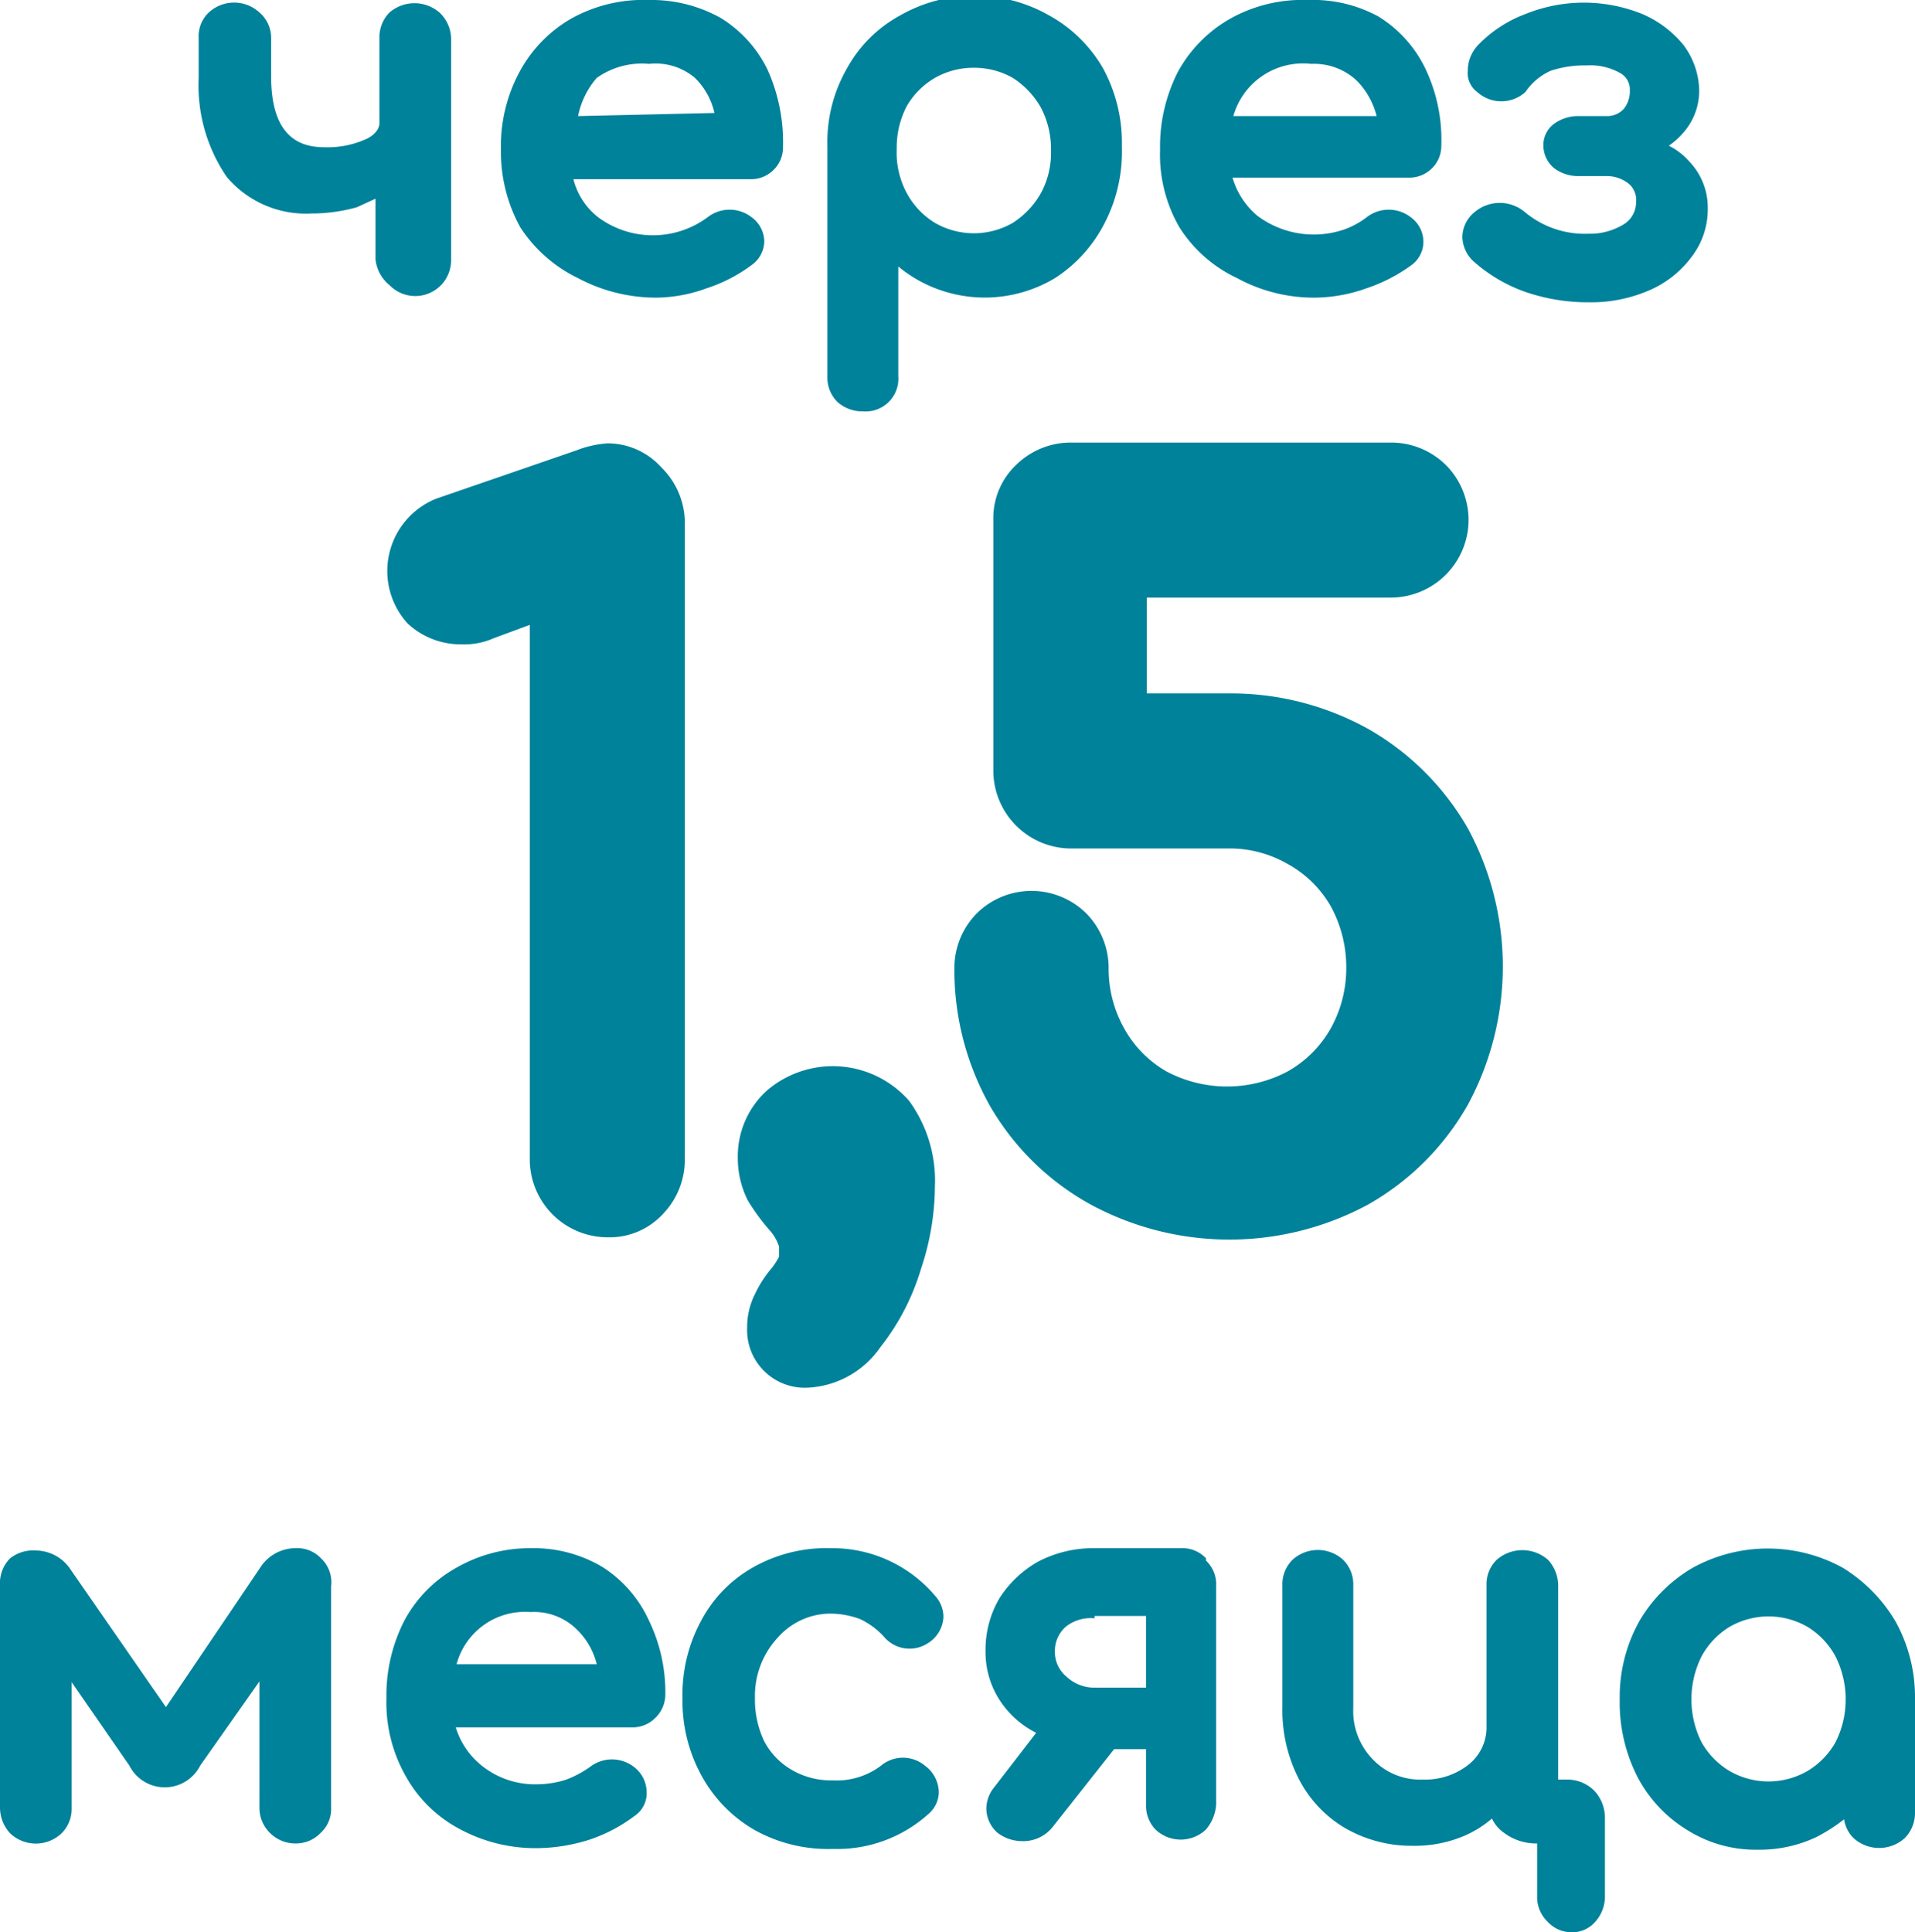 <?xml version="1.0" encoding="UTF-8"?> <svg xmlns="http://www.w3.org/2000/svg" viewBox="0 0 24.58 24.8"><defs><style>.cls-1{fill:#00829b;}</style></defs><g id="Слой_2" data-name="Слой 2"><g id="_1" data-name="1"><path class="cls-1" d="M7.8,5.69a1.34,1.34,0,0,0-.4.09L5.6,6.4A1,1,0,0,0,5.23,8a1,1,0,0,0,.7.27.93.93,0,0,0,.41-.08l.46-.17v6.86a1,1,0,0,0,1,1,.93.93,0,0,0,.71-.3,1,1,0,0,0,.28-.69V6.68A1,1,0,0,0,8.49,6,.93.93,0,0,0,7.8,5.69Z"></path><path class="cls-1" d="M9.91,16.27a1.5,1.5,0,0,0-.22.34.94.94,0,0,0-.1.43.74.74,0,0,0,.78.77,1.2,1.2,0,0,0,.93-.52,3,3,0,0,0,.52-1A3.38,3.38,0,0,0,12,15.23a1.74,1.74,0,0,0-.33-1.1A1.3,1.3,0,0,0,9.84,14a1.14,1.14,0,0,0-.37.86,1.21,1.21,0,0,0,.13.55,2.78,2.78,0,0,0,.27.37A.59.59,0,0,1,10,16v.13A1.09,1.09,0,0,1,9.91,16.27Z"></path><path class="cls-1" d="M18.84,14.18a3.73,3.73,0,0,0,0-3.55,3.44,3.44,0,0,0-1.27-1.27h0a3.63,3.63,0,0,0-1.78-.46H14.72V7.67h3.13a1,1,0,0,0,1-1,1,1,0,0,0-.29-.7,1,1,0,0,0-.7-.29H13.74a1,1,0,0,0-.69.28.94.94,0,0,0-.3.71V9.89a1,1,0,0,0,1,1h2a1.49,1.49,0,0,1,.78.2,1.43,1.43,0,0,1,.55.54,1.63,1.63,0,0,1,.2.79,1.59,1.59,0,0,1-.2.78,1.45,1.45,0,0,1-.55.55,1.66,1.66,0,0,1-1.56,0,1.43,1.43,0,0,1-.54-.55,1.56,1.56,0,0,1-.2-.78,1,1,0,0,0-.29-.7,1,1,0,0,0-1.4,0,1,1,0,0,0-.29.71,3.56,3.56,0,0,0,.46,1.77A3.37,3.37,0,0,0,14,15.46a3.75,3.75,0,0,0,3.56,0A3.39,3.39,0,0,0,18.84,14.18Z"></path><path class="cls-1" d="M4.12,20a.42.42,0,0,0-.33-.13.54.54,0,0,0-.45.25L2.13,21.91.91,20.15a.54.54,0,0,0-.45-.25A.48.48,0,0,0,.13,20a.45.45,0,0,0-.13.34V23.2a.49.49,0,0,0,.13.33.48.48,0,0,0,.66,0,.44.44,0,0,0,.13-.32V21.59l.74,1.07a.51.51,0,0,0,.91,0l.76-1.08V23.2a.45.45,0,0,0,.14.33.46.46,0,0,0,.32.13.44.44,0,0,0,.33-.14.41.41,0,0,0,.13-.32V20.36A.42.42,0,0,0,4.12,20Z"></path><path class="cls-1" d="M7.73,20.11a1.73,1.73,0,0,0-.92-.24,1.9,1.9,0,0,0-.95.25,1.69,1.69,0,0,0-.67.68,2.11,2.11,0,0,0-.23,1,1.91,1.91,0,0,0,.25,1,1.7,1.7,0,0,0,.7.68,2.05,2.05,0,0,0,1,.24,2.28,2.28,0,0,0,.66-.11,2,2,0,0,0,.57-.3A.35.35,0,0,0,8.3,23a.41.41,0,0,0-.16-.32.46.46,0,0,0-.57,0,1.39,1.39,0,0,1-.3.16,1.23,1.23,0,0,1-.36.06,1.09,1.09,0,0,1-.74-.25,1,1,0,0,1-.32-.48H8.11a.41.41,0,0,0,.3-.12h0a.42.42,0,0,0,.13-.3,2.11,2.11,0,0,0-.21-.95A1.6,1.6,0,0,0,7.73,20.11Zm-.07,1.25H5.86a.91.91,0,0,1,.95-.67.78.78,0,0,1,.59.22A.93.93,0,0,1,7.66,21.36Z"></path><path class="cls-1" d="M10.66,20.71a1.12,1.12,0,0,1,.38.07,1,1,0,0,1,.3.22.43.43,0,0,0,.57.09.42.42,0,0,0,.2-.34.4.4,0,0,0-.1-.26,1.73,1.73,0,0,0-1.35-.62,1.91,1.91,0,0,0-1,.25A1.69,1.69,0,0,0,9,20.8a2,2,0,0,0-.24,1,2,2,0,0,0,.25,1,1.8,1.8,0,0,0,.68.69,1.94,1.94,0,0,0,1,.24,1.75,1.75,0,0,0,1.24-.46.37.37,0,0,0,.12-.27.43.43,0,0,0-.18-.34.44.44,0,0,0-.56,0,.94.94,0,0,1-.62.19,1,1,0,0,1-.52-.13.92.92,0,0,1-.36-.37,1.25,1.25,0,0,1-.12-.56A1.1,1.1,0,0,1,10,21,.9.9,0,0,1,10.66,20.71Z"></path><path class="cls-1" d="M15.48,20a.42.42,0,0,0-.33-.13h-1.1a1.53,1.53,0,0,0-.72.17,1.41,1.41,0,0,0-.5.47,1.3,1.3,0,0,0-.18.68,1.13,1.13,0,0,0,.23.7,1.19,1.19,0,0,0,.42.35l-.54.7a.44.44,0,0,0-.1.28.42.42,0,0,0,.14.3.52.52,0,0,0,.32.11.48.48,0,0,0,.39-.18l.79-1h.41v.71a.44.44,0,0,0,.12.32.47.47,0,0,0,.65,0,.55.55,0,0,0,.13-.32V20.36a.42.42,0,0,0-.13-.33Zm-1.43.74h.66v.92h-.66a.52.52,0,0,1-.36-.14.41.41,0,0,1-.15-.33.41.41,0,0,1,.15-.32A.52.52,0,0,1,14.05,20.77Z"></path><path class="cls-1" d="M20.1,22.84H20V20.35a.49.49,0,0,0-.13-.33.5.5,0,0,0-.66,0,.44.44,0,0,0-.13.33v1.8a.61.61,0,0,1-.22.49.9.9,0,0,1-.6.2.84.84,0,0,1-.64-.26.89.89,0,0,1-.25-.66V20.35a.44.44,0,0,0-.13-.33.48.48,0,0,0-.65,0,.44.44,0,0,0-.13.33v1.57a1.94,1.94,0,0,0,.21.91,1.56,1.56,0,0,0,.59.63,1.71,1.71,0,0,0,.87.23,1.63,1.63,0,0,0,.67-.13,1.38,1.38,0,0,0,.35-.22.45.45,0,0,0,.15.18.69.69,0,0,0,.43.14v.67a.44.44,0,0,0,.13.33.42.42,0,0,0,.32.14.39.39,0,0,0,.3-.14.48.48,0,0,0,.12-.33v-1a.51.51,0,0,0-.13-.34A.49.49,0,0,0,20.1,22.84Z"></path><path class="cls-1" d="M24.33,20.81a2,2,0,0,0-.68-.69,2,2,0,0,0-1.92,0,1.9,1.9,0,0,0-.69.69,2,2,0,0,0-.25,1,2.1,2.1,0,0,0,.23,1,1.75,1.75,0,0,0,.64.68,1.65,1.65,0,0,0,.9.25,1.71,1.71,0,0,0,.75-.16,2.21,2.21,0,0,0,.36-.23.42.42,0,0,0,.12.24.49.49,0,0,0,.66,0,.46.46,0,0,0,.13-.32V21.78A2,2,0,0,0,24.33,20.81Zm-.64,1a1.21,1.21,0,0,1-.13.55,1,1,0,0,1-.36.37h0a1,1,0,0,1-1,0,1,1,0,0,1-.36-.37,1.23,1.23,0,0,1,0-1.1,1,1,0,0,1,.36-.38,1,1,0,0,1,1,0,1,1,0,0,1,.36.38A1.24,1.24,0,0,1,23.69,21.78Z"></path><path class="cls-1" d="M5,3.66a.46.46,0,0,0,.79-.33V.49A.47.47,0,0,0,5.64.16h0A.49.49,0,0,0,5,.16a.45.45,0,0,0-.13.33v1.1s0,.11-.16.19a1.2,1.2,0,0,1-.54.11c-.29,0-.69-.1-.69-.91V.49A.43.43,0,0,0,3.33.16a.48.48,0,0,0-.65,0,.42.42,0,0,0-.13.33V1a2.08,2.08,0,0,0,.36,1.27A1.33,1.33,0,0,0,4,2.74a2.14,2.14,0,0,0,.58-.08l.24-.11v.78A.49.49,0,0,0,5,3.66Z"></path><path class="cls-1" d="M7.42,3.57a2.13,2.13,0,0,0,1,.25,1.91,1.91,0,0,0,.65-.12,2,2,0,0,0,.58-.3.38.38,0,0,0,.16-.3.39.39,0,0,0-.16-.31.46.46,0,0,0-.57,0,1.18,1.18,0,0,1-1.4,0,.9.9,0,0,1-.32-.49H9.63a.41.41,0,0,0,.3-.12h0a.4.4,0,0,0,.12-.29,2.26,2.26,0,0,0-.2-1,1.6,1.6,0,0,0-.6-.66A1.82,1.82,0,0,0,8.33,0a1.9,1.9,0,0,0-1,.24,1.73,1.73,0,0,0-.66.68,2,2,0,0,0-.24,1,2,2,0,0,0,.25,1A1.83,1.83,0,0,0,7.42,3.57Zm0-2.08A1.06,1.06,0,0,1,7.66,1,1,1,0,0,1,8.33.82.78.78,0,0,1,8.92,1a.91.91,0,0,1,.25.45Z"></path><path class="cls-1" d="M11.08,5.28a.42.42,0,0,0,.45-.45V3.42a1.69,1.69,0,0,0,.36.23,1.75,1.75,0,0,0,1.65-.08,1.82,1.82,0,0,0,.63-.69,2,2,0,0,0,.23-1,2,2,0,0,0-.24-1,1.8,1.8,0,0,0-.69-.68,1.93,1.93,0,0,0-1.92,0,1.71,1.71,0,0,0-.68.68,1.9,1.9,0,0,0-.25,1V4.83a.44.44,0,0,0,.13.33A.48.48,0,0,0,11.08,5.28Zm.43-3.37a1.14,1.14,0,0,1,.13-.55A1,1,0,0,1,12,1a1,1,0,0,1,.51-.13A1,1,0,0,1,13,1a1.09,1.09,0,0,1,.36.38,1.14,1.14,0,0,1,.13.55,1.09,1.09,0,0,1-.13.55,1.09,1.09,0,0,1-.36.38h0a1,1,0,0,1-1,0,1,1,0,0,1-.36-.38A1.09,1.09,0,0,1,11.51,1.91Z"></path><path class="cls-1" d="M15.88,3.57a2.06,2.06,0,0,0,1,.25,2,2,0,0,0,.66-.12,2.11,2.11,0,0,0,.58-.3.37.37,0,0,0,.15-.3.39.39,0,0,0-.16-.31.46.46,0,0,0-.57,0,1.06,1.06,0,0,1-.3.16,1.21,1.21,0,0,1-1.1-.18,1,1,0,0,1-.32-.49h2.26a.41.41,0,0,0,.3-.12h0a.4.4,0,0,0,.12-.29,2.12,2.12,0,0,0-.21-1,1.6,1.6,0,0,0-.6-.66A1.76,1.76,0,0,0,16.79,0a1.9,1.9,0,0,0-1,.24,1.75,1.75,0,0,0-.67.68,2.11,2.11,0,0,0-.23,1,1.86,1.86,0,0,0,.25,1A1.76,1.76,0,0,0,15.88,3.57Zm-.05-2.08a.93.93,0,0,1,1-.67.8.8,0,0,1,.59.22,1,1,0,0,1,.25.45Z"></path><path class="cls-1" d="M20.39,3a1.2,1.2,0,0,1-.82-.28.5.5,0,0,0-.64,0,.42.42,0,0,0-.16.32.44.44,0,0,0,.15.32,2,2,0,0,0,.64.38,2.47,2.47,0,0,0,.84.14,1.87,1.87,0,0,0,.76-.15,1.33,1.33,0,0,0,.55-.43,1,1,0,0,0,.21-.63.85.85,0,0,0-.24-.6.86.86,0,0,0-.26-.2.93.93,0,0,0,.18-.16.81.81,0,0,0,.21-.55,1,1,0,0,0-.2-.58,1.38,1.38,0,0,0-.53-.4,2,2,0,0,0-1.5,0,1.64,1.64,0,0,0-.6.39.48.48,0,0,0-.14.34.3.3,0,0,0,.12.27.46.46,0,0,0,.62,0A.78.78,0,0,1,19.9.91a1.35,1.35,0,0,1,.46-.07.78.78,0,0,1,.44.1.24.24,0,0,1,.12.22.36.36,0,0,1-.08.24.29.29,0,0,1-.21.09h-.36a.52.52,0,0,0-.31.09.34.34,0,0,0-.15.29.38.38,0,0,0,.14.29.51.51,0,0,0,.32.1h.36a.45.45,0,0,1,.29.11A.28.28,0,0,1,21,2.6a.33.33,0,0,1-.16.28A.83.83,0,0,1,20.39,3Z"></path></g></g></svg> 